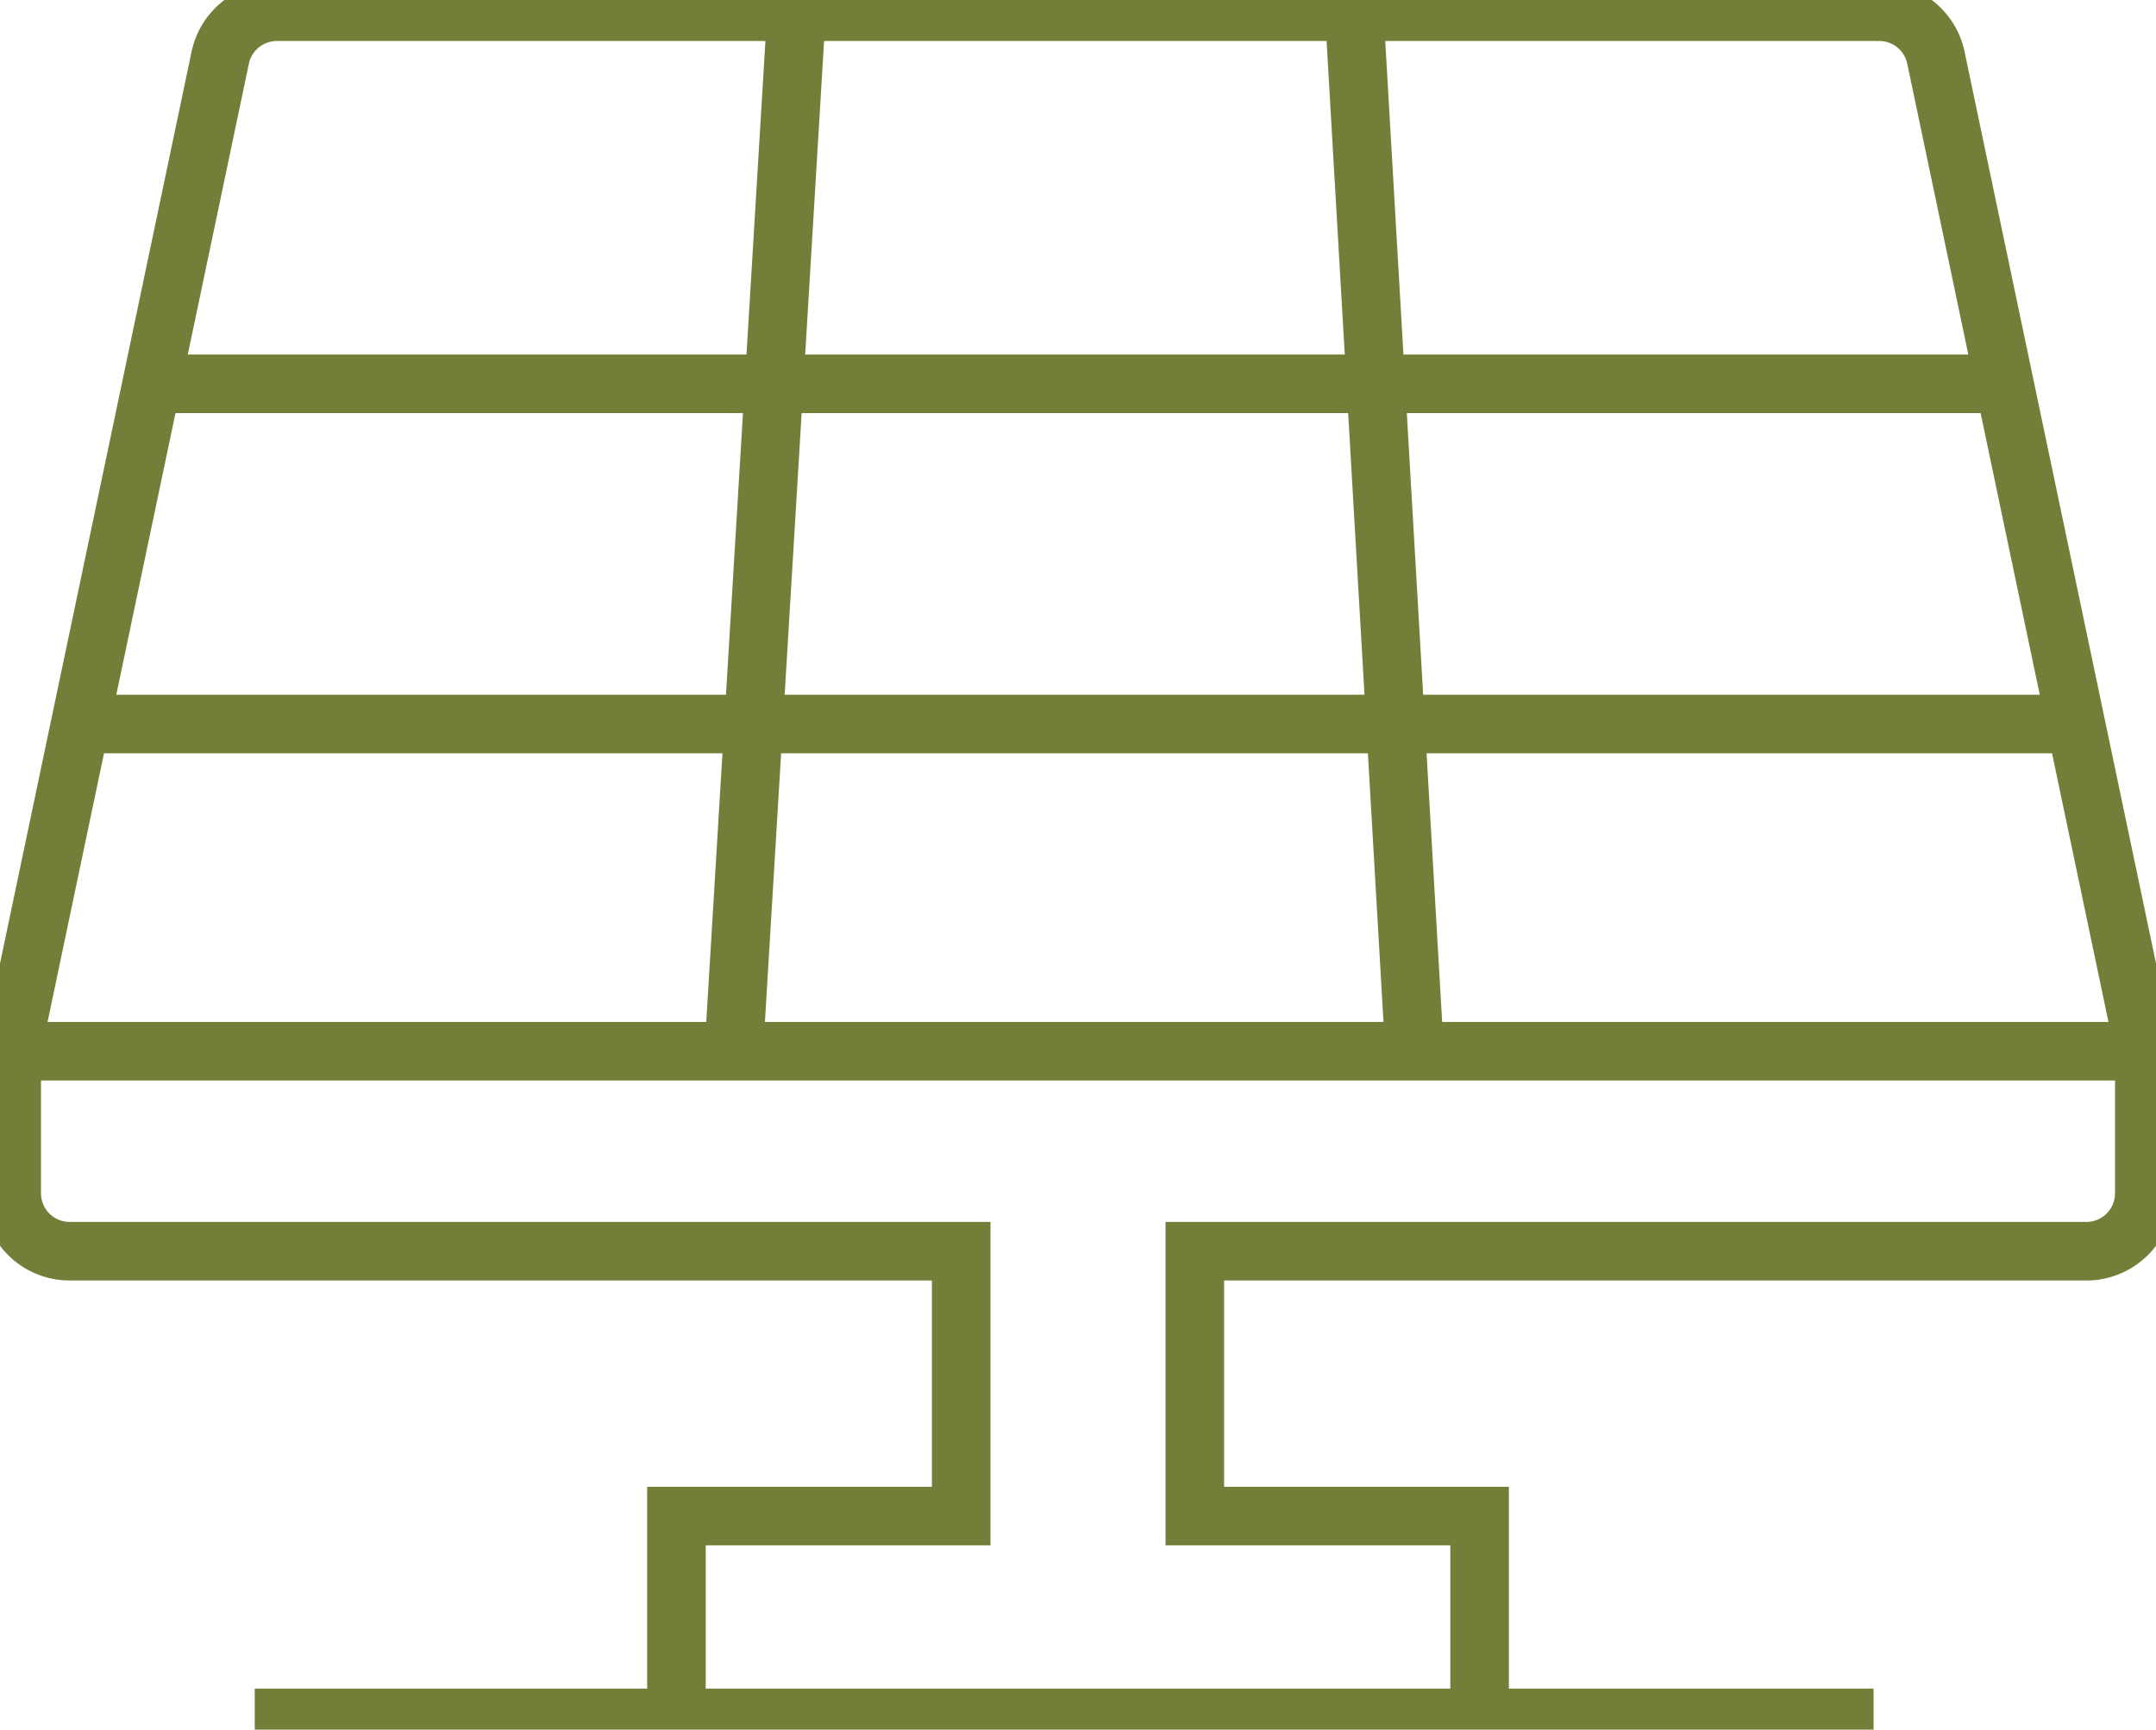 <?xml version="1.0" encoding="UTF-8"?> <svg xmlns="http://www.w3.org/2000/svg" xmlns:xlink="http://www.w3.org/1999/xlink" id="Group_1274" data-name="Group 1274" width="92.028" height="73.829" viewBox="0 0 92.028 73.829"><defs><clipPath id="clip-path"><rect id="Rectangle_249" data-name="Rectangle 249" width="92.028" height="73.829" transform="translate(0 0)" fill="none" stroke="#707070" stroke-width="2.5"></rect></clipPath></defs><g id="Group_1269" data-name="Group 1269" clip-path="url(#clip-path)"><path id="Path_4497" data-name="Path 4497" d="M63.156,73.328V64.712H51V53.406H89.057a2.472,2.472,0,0,0,2.472-2.472V45.08a2.475,2.475,0,0,0-.053-.508L82.634,2.464A2.472,2.472,0,0,0,80.215.5h-68.4A2.472,2.472,0,0,0,9.4,2.464L.553,44.572A2.475,2.475,0,0,0,.5,45.08v5.854a2.472,2.472,0,0,0,2.472,2.472H41.028V64.712H28.873v8.616" fill="none" stroke="#727f38" stroke-miterlimit="10" stroke-width="2.5"></path><line id="Line_57" data-name="Line 57" x2="69.099" transform="translate(10.874 73.329)" fill="none" stroke="#727f38" stroke-miterlimit="10" stroke-width="2.5"></line><line id="Line_58" data-name="Line 58" x2="90.976" transform="translate(0.5 44.87)" fill="none" stroke="#727f38" stroke-miterlimit="10" stroke-width="2.5"></line><line id="Line_59" data-name="Line 59" x1="2.622" y2="43.471" transform="translate(31.349 0.966)" fill="none" stroke="#727f38" stroke-miterlimit="10" stroke-width="2.5"></line><line id="Line_60" data-name="Line 60" x1="79.085" transform="translate(6.472 16.383)" fill="none" stroke="#727f38" stroke-miterlimit="10" stroke-width="2.5"></line><line id="Line_61" data-name="Line 61" x1="84.642" transform="translate(3.423 30.904)" fill="none" stroke="#727f38" stroke-miterlimit="10" stroke-width="2.5"></line><line id="Line_62" data-name="Line 62" x2="2.549" y2="43.937" transform="translate(57.804 0.5)" fill="none" stroke="#727f38" stroke-miterlimit="10" stroke-width="2.5"></line></g></svg> 
